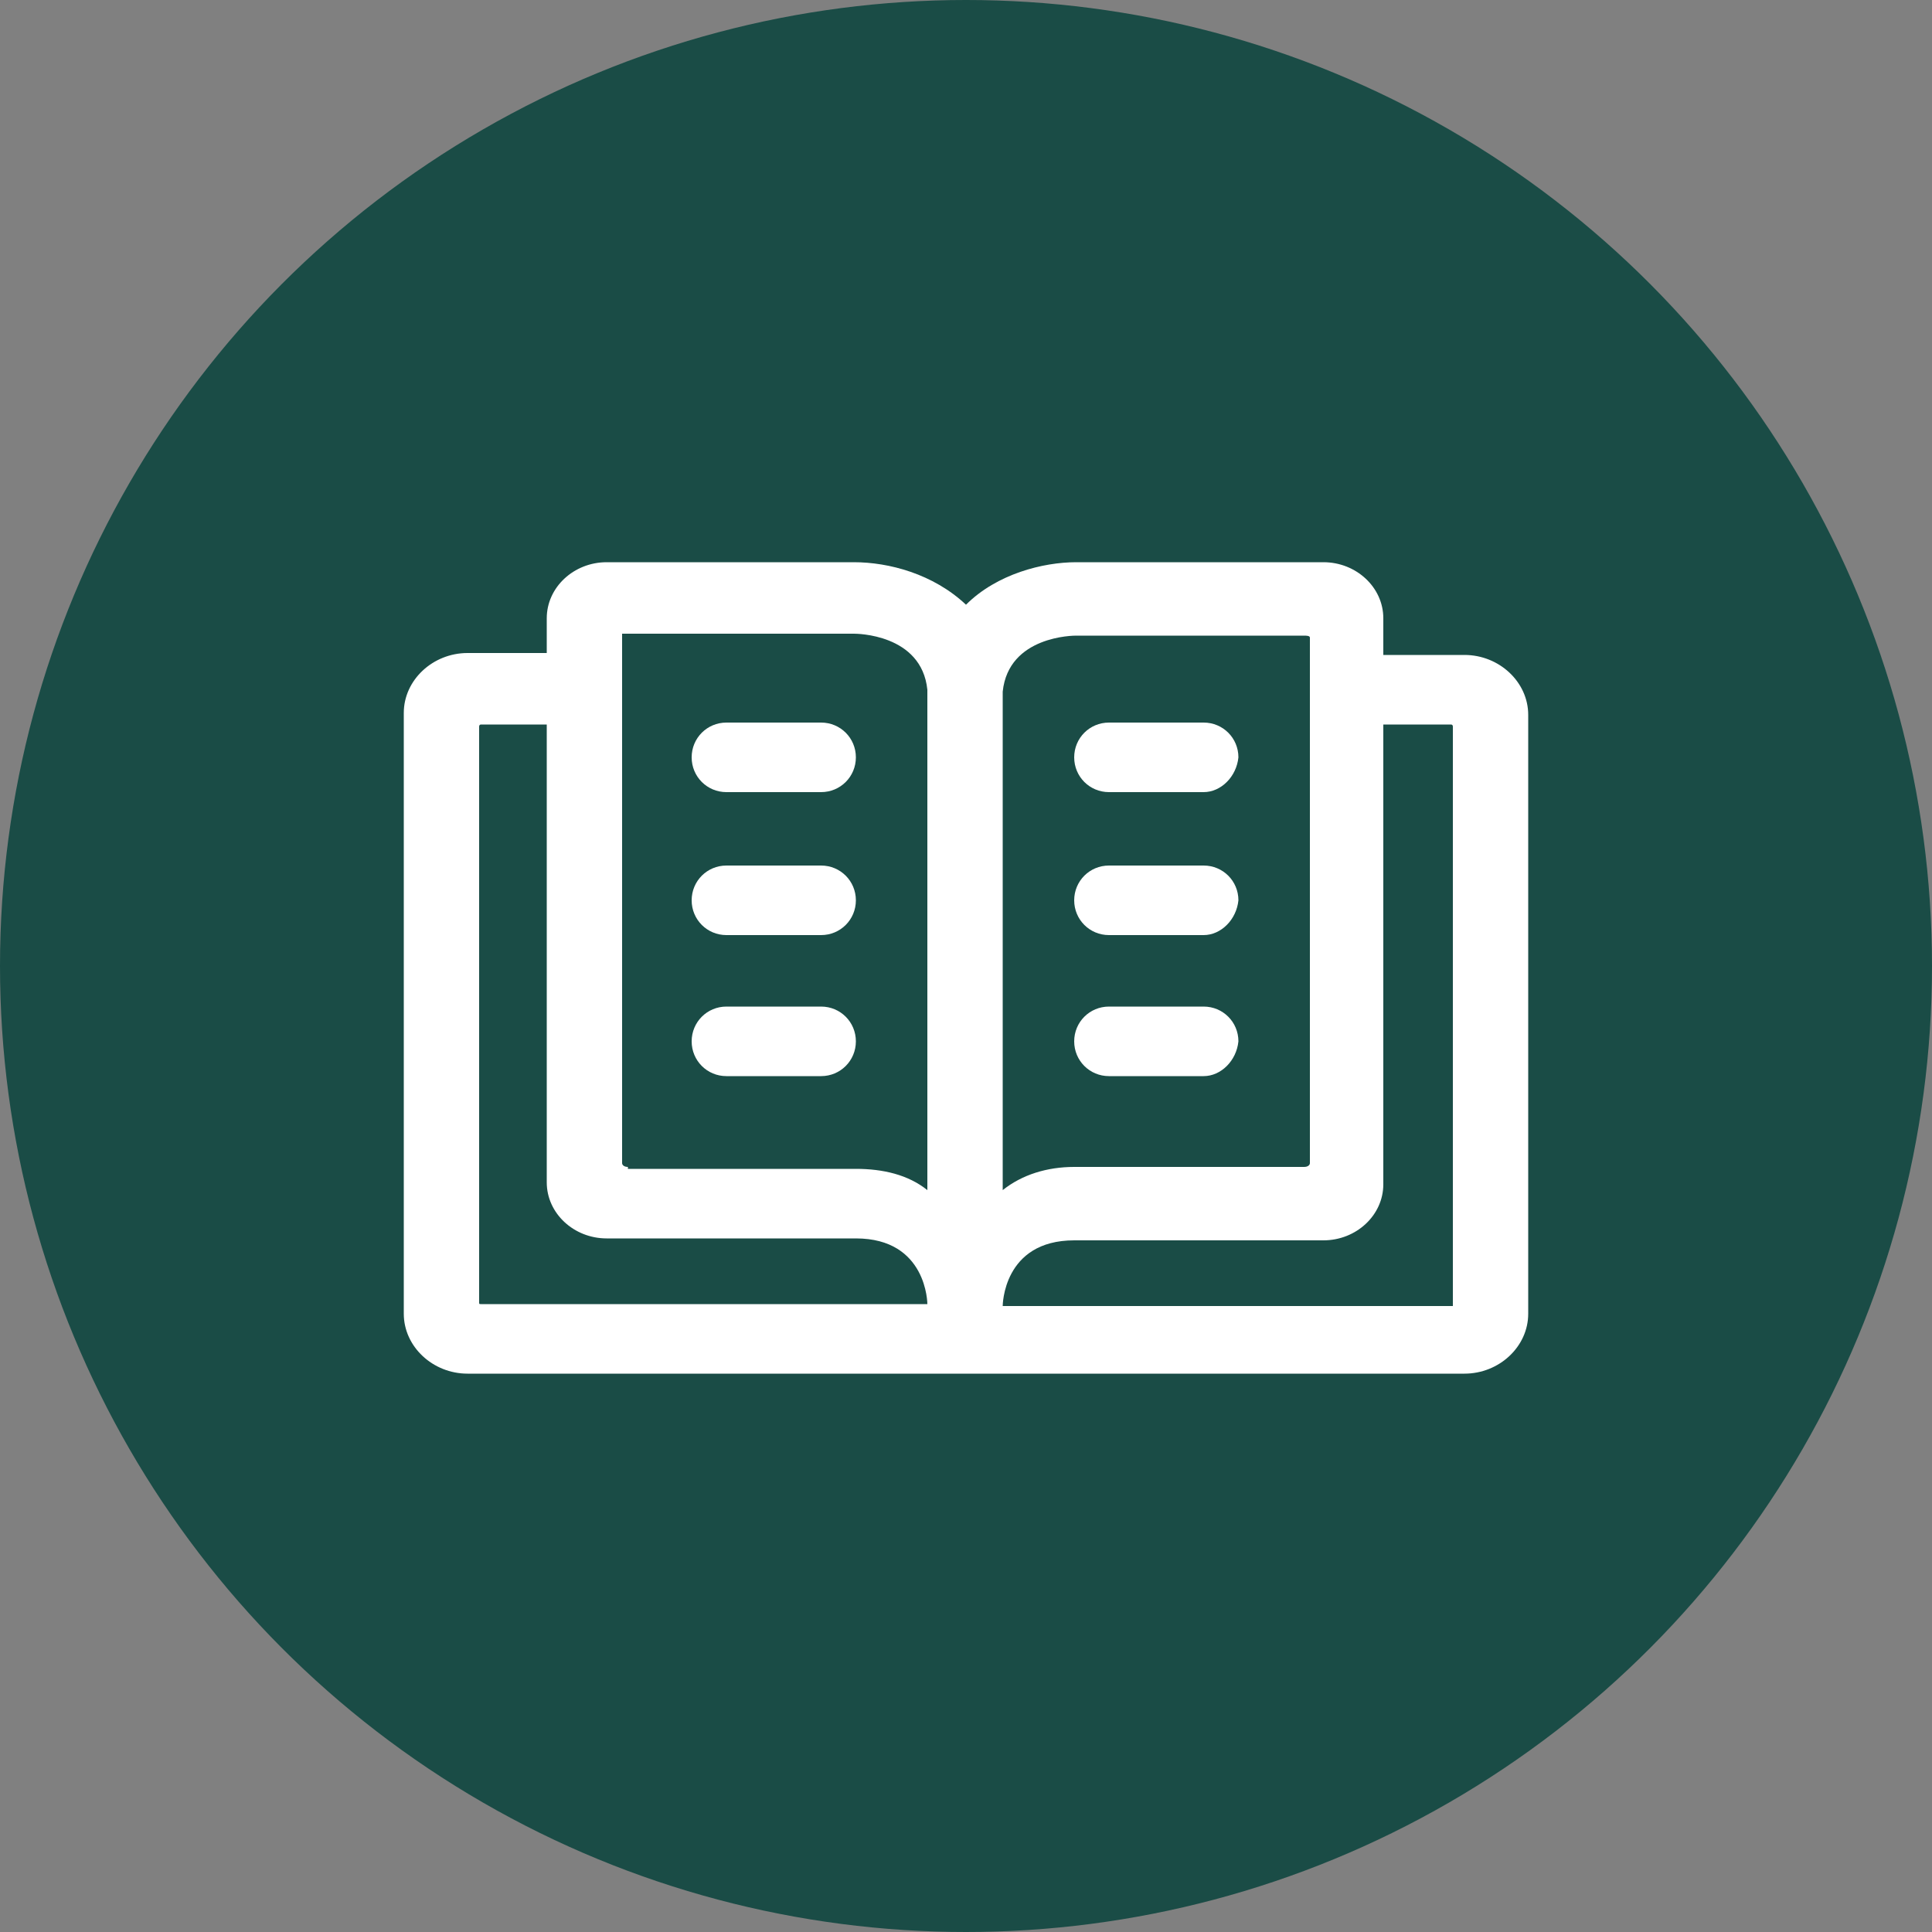 <?xml version="1.0" encoding="utf-8"?>
<svg xmlns="http://www.w3.org/2000/svg" xmlns:xlink="http://www.w3.org/1999/xlink" viewBox="0 0 100 100" ><rect x="0" y="0" width="100" height="100" fill="#808080" stroke="none"/><path fill="transparent" d="M88.7,100H11.3C5,100,0,95,0,88.7V11.3C0,5,5,0,11.3,0h77.5C95,0,100,5,100,11.3v77.5C100,95,95,100,88.7,100z"/><circle fill="#1a4c46" cx="50" cy="50" r="50"/><path fill="#ffffff" d="M75.8,33.9h-4.2V32c0-1.6-1.4-2.9-3.1-2.9H55.7c-1.7,0-4.1,0.6-5.7,2.2c-1.7-1.6-4-2.2-5.8-2.2H31.4c-1.7,0-3.1,1.3-3.1,2.9v1.8h-4.1c-1.8,0-3.3,1.4-3.3,3.1v31.1c0,1.7,1.5,3.1,3.3,3.1h51.6c1.8,0,3.3-1.4,3.3-3.1V37C79.1,35.3,77.6,33.9,75.8,33.9z M31.4,64.1h12.9c3.7,0,3.7,3.4,3.7,3.4H24.9c-0.1,0-0.1,0-0.1-0.1V37.6c0,0,0-0.1,0.1-0.1h3.4v23.7C28.3,62.8,29.7,64.1,31.4,64.1z M32.5,60.4c-0.2,0-0.3-0.1-0.3-0.2l0-27.4c0,0,0,0,0,0h12c0.1,0,3.5,0,3.8,2.9c0,1.3,0,14.3,0,25.9c-1-0.8-2.3-1.1-3.7-1.1H32.5z M67.8,33v27.2c0,0.1-0.1,0.2-0.3,0.2H55.6c-1.4,0-2.7,0.4-3.7,1.2c0-21.7,0-25.2,0-25.8c0.3-2.9,3.7-2.9,3.8-2.9h11.8C67.6,32.9,67.8,32.9,67.8,33z M51.9,67.6c0,0,0-3.4,3.7-3.4h12.9c1.7,0,3.1-1.3,3.1-2.9V37.5h3.5c0.1,0,0.1,0.1,0.1,0.1l0,30H51.9z"/><path fill="#ffffff" d="M42.5,41h-4.9c-1,0-1.8-0.8-1.8-1.8v0c0-1,0.8-1.8,1.8-1.8h4.9c1,0,1.8,0.8,1.8,1.8v0C44.3,40.2,43.5,41,42.5,41z"/><path fill="#ffffff" d="M42.5,48.4h-4.9c-1,0-1.8-0.8-1.8-1.8v0c0-1,0.8-1.8,1.8-1.8h4.9c1,0,1.8,0.8,1.8,1.8v0C44.3,47.6,43.5,48.4,42.5,48.4z"/><path fill="#ffffff" d="M42.5,55.7h-4.9c-1,0-1.8-0.8-1.8-1.8v0c0-1,0.8-1.8,1.8-1.8h4.9c1,0,1.8,0.8,1.8,1.8v0C44.3,54.9,43.5,55.7,42.5,55.7z"/><path fill="#ffffff" d="M62.3,41h-4.9c-1,0-1.8-0.8-1.8-1.8v0c0-1,0.8-1.8,1.8-1.8h4.9c1,0,1.8,0.8,1.8,1.8v0C64,40.2,63.2,41,62.3,41z"/><path fill="#ffffff" d="M62.3,48.4h-4.9c-1,0-1.8-0.8-1.8-1.8v0c0-1,0.8-1.8,1.8-1.8h4.9c1,0,1.8,0.8,1.8,1.8v0C64,47.6,63.2,48.4,62.3,48.4z"/><path fill="#ffffff" d="M62.3,55.7h-4.9c-1,0-1.8-0.8-1.8-1.8v0c0-1,0.8-1.8,1.8-1.8h4.9c1,0,1.8,0.8,1.8,1.8v0C64,54.9,63.2,55.7,62.3,55.7z"/></svg>